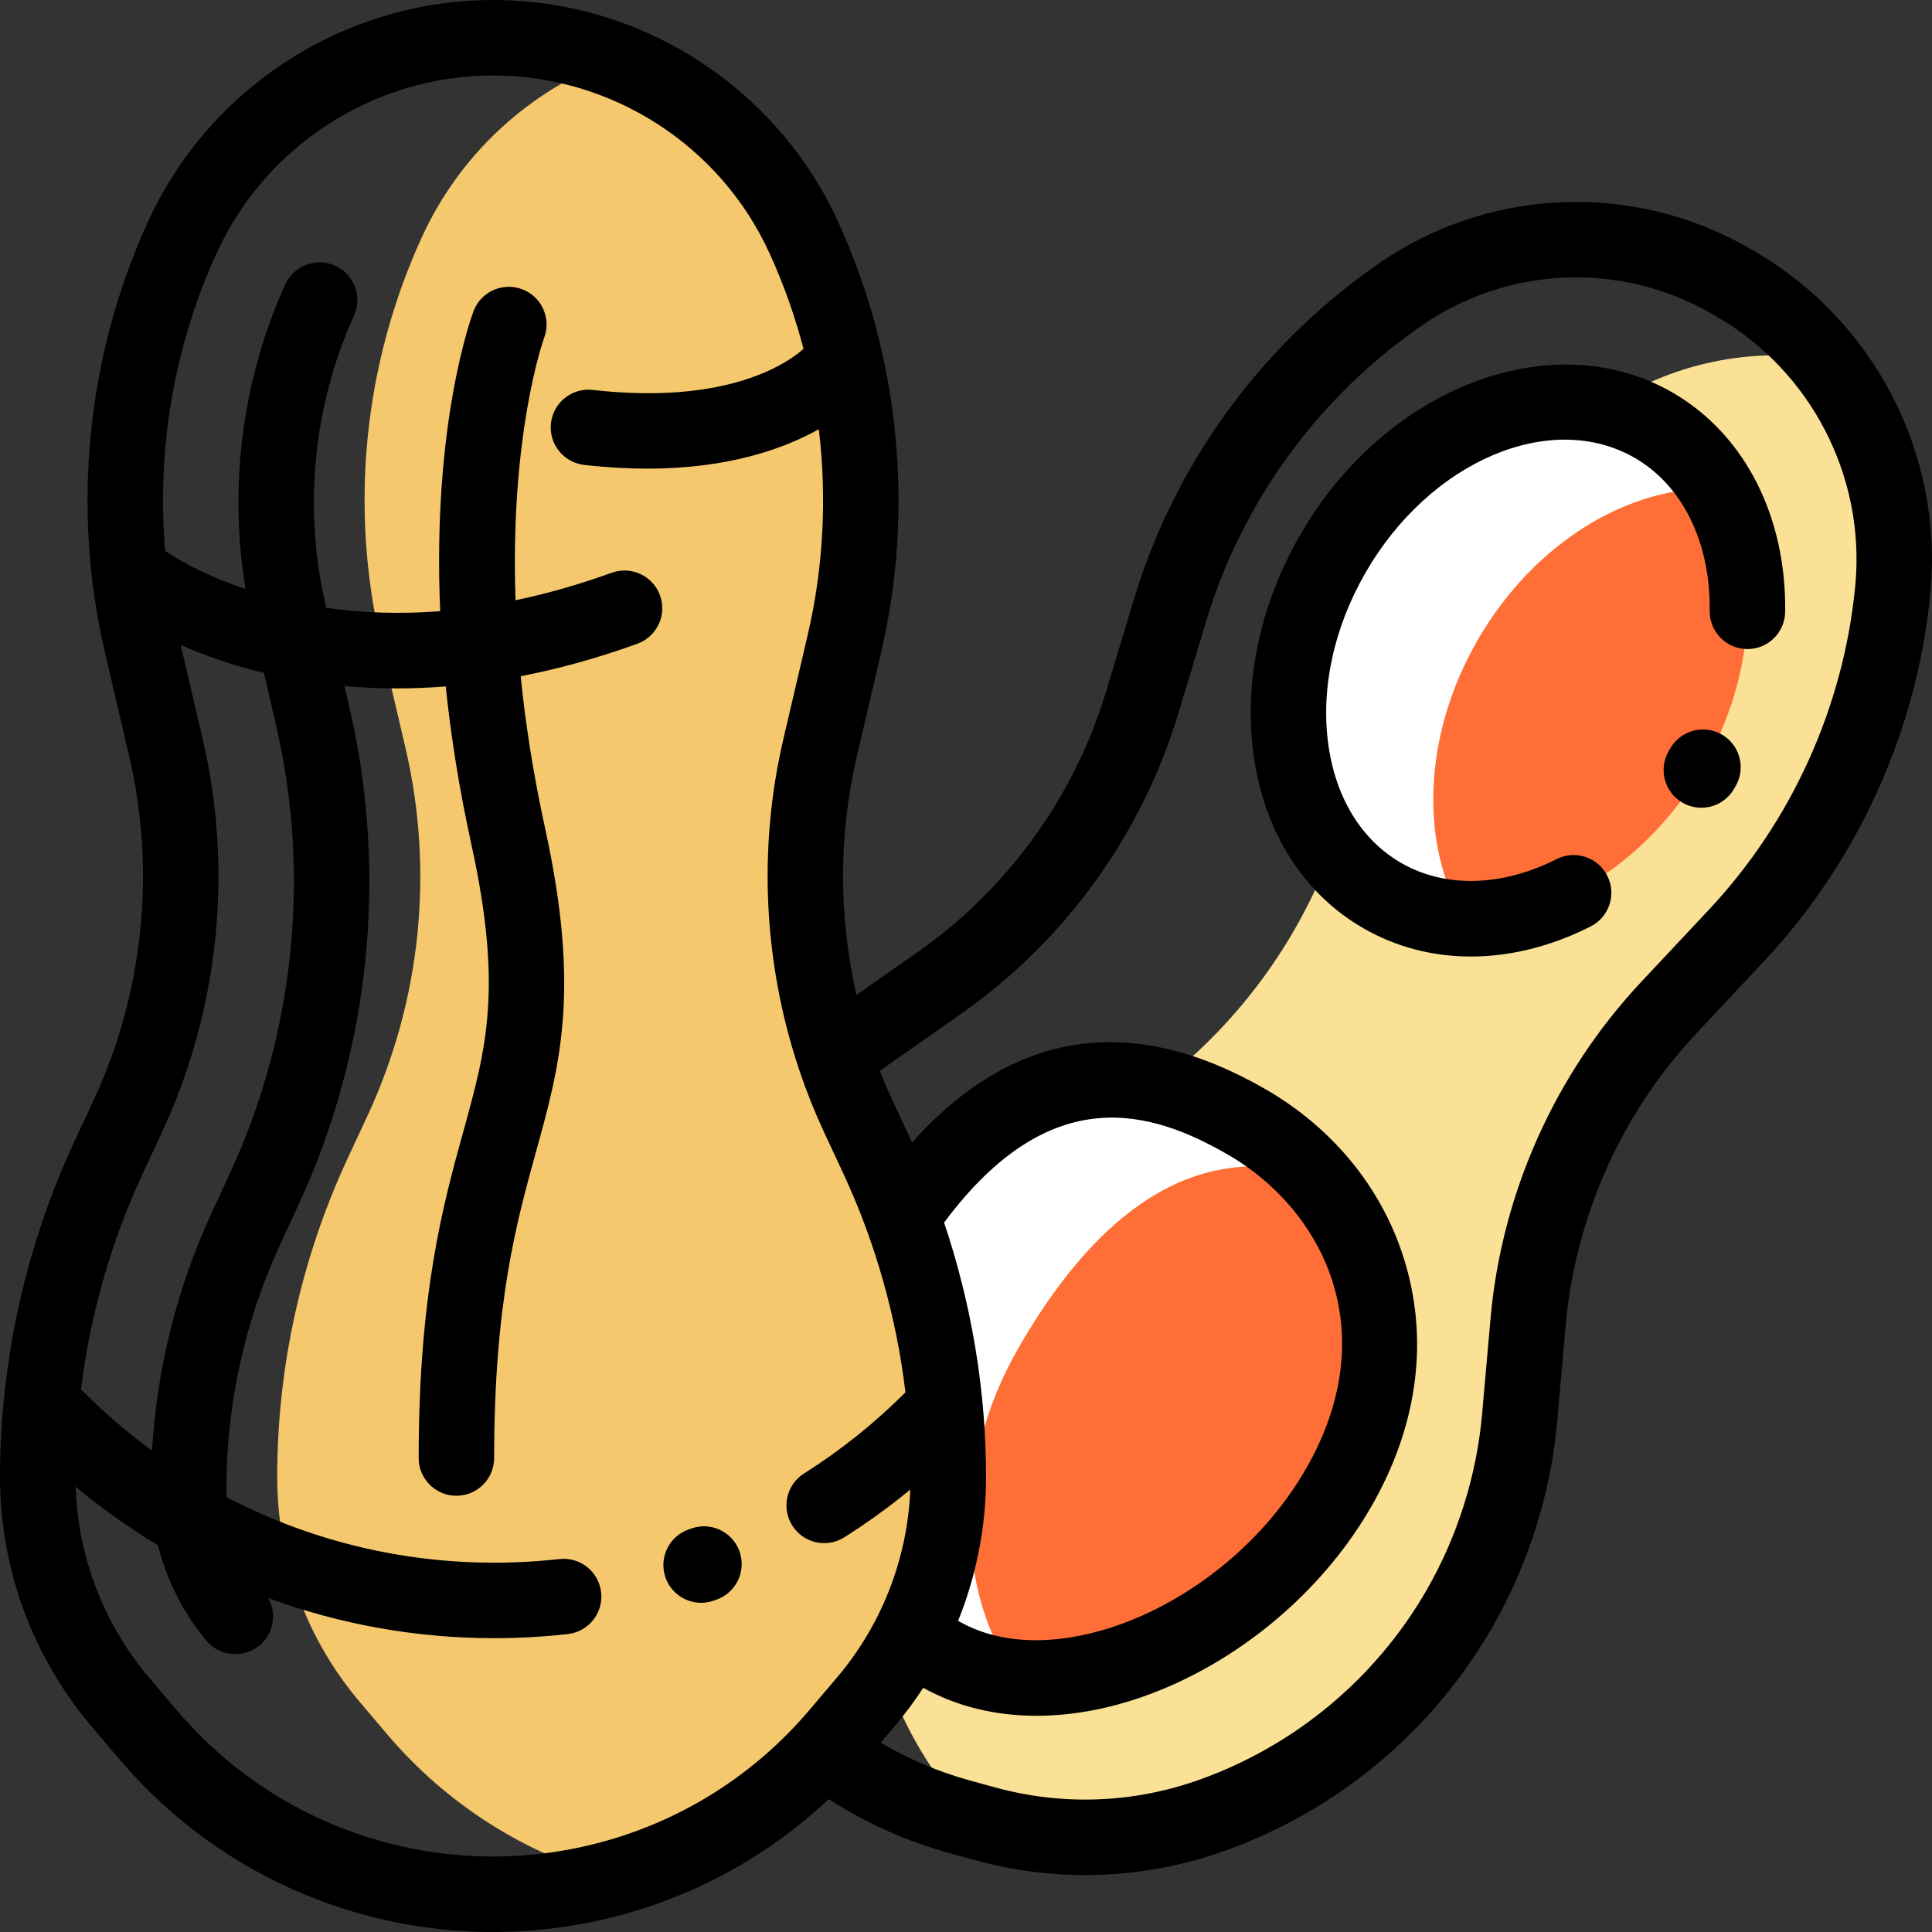 <?xml version="1.0" encoding="iso-8859-1"?>
<!-- Generator: Adobe Illustrator 19.0.0, SVG Export Plug-In . SVG Version: 6.00 Build 0)  -->
<svg version="1.1" id="Capa_1" xmlns="http://www.w3.org/2000/svg" xmlns:xlink="http://www.w3.org/1999/xlink" x="0px" y="0px"
	 viewBox="0 0 512.001 512.001" style="enable-background:new 0 0 512.001 512.001;" xml:space="preserve">
<rect x="0" y="0" width="512.001" height="512.001" fill="#333333" stroke="none"/>
<path style="fill:#FAE196;" d="M460.211,247.88c23.587-25.16,38.154-57.438,41.414-91.772v-0.004
	c2.124-22.364-4.786-44.167-18.439-61.002c-20.636-3.171-42.131,1.615-59.773,14.164l-1.1,0.782
	c-28.352,20.168-49.041,48.961-59.033,82.011c-2.512,8.309-5.104,16.876-7.581,25.063c-9.056,29.933-27.892,55.957-53.495,73.915
	l-20.749,14.553c-14.738,10.337-27.039,23.771-36.04,39.362l-0.008,0.013c-14.635,25.348-19.791,55.069-14.552,83.865l0,0
	c3.672,20.181,13.168,38.841,27.307,53.694l2.823,0.777c19.855,5.461,40.911,4.671,60.301-2.262l0,0
	c27.569-9.857,50.74-29.188,65.379-54.543l0,0c9.001-15.59,14.485-32.96,16.068-50.892l2.229-25.246
	c2.75-31.146,15.866-60.47,37.251-83.281L460.211,247.88z"/>
<path style="fill:#FFFFFF;" d="M269.963,357.124c26.542-45.972,54.266-52.307,77.76-45.976
	c-4.926-5.349-10.731-10.019-17.283-13.802c-26.706-15.419-63.808-23.801-98.849,36.889c-22.47,38.919-14.645,85.504,17.477,104.05
	c6.167,3.561,13.032,5.566,20.255,6.215C253.339,421.744,252.622,387.157,269.963,357.124z"/>
<path style="fill:#FF6E37;" d="M354.662,394.405c17.887-30.981,12.287-62.378-6.939-83.257c-23.494-6.331-51.219,0.004-77.76,45.976
	c-17.34,30.034-16.623,64.62-0.637,87.375C299.726,447.231,336.507,425.851,354.662,394.405z"/>
<path style="fill:#FFFFFF;" d="M391.619,169.597c14.968-25.926,40.257-40.954,63.398-40.112
	c-4.094-6.921-9.698-12.707-16.762-16.786c-27.078-15.633-65.136-0.407-85.007,34.009c-19.87,34.416-14.027,74.989,13.05,90.623
	c6.68,3.857,14.03,5.828,21.608,6.103C376.308,223.826,376.932,195.035,391.619,169.597z"/>
<path style="fill:#FF6E37;" d="M451.307,203.322c14.687-25.438,15.311-54.229,3.711-73.837
	c-23.142-0.842-48.43,14.187-63.398,40.112c-14.687,25.438-15.311,54.229-3.711,73.837
	C411.049,244.277,436.339,229.248,451.307,203.322z"/>
<path style="fill:#F5C86E;" d="M251.316,391.445L251.316,391.445c0-29.209-6.385-58.065-18.708-84.547l-5.188-11.148
	c-14.185-30.483-17.737-64.842-10.087-97.583l6.438-27.551c8.438-36.111,4.648-74.002-10.774-107.727l-0.002-0.004
	c-10.144-22.182-28.555-38.886-50.604-47.141c-22.05,8.255-40.464,24.96-50.609,47.145l0,0
	c-15.423,33.725-19.212,71.615-10.774,107.727l6.438,27.551c7.65,32.74,4.098,67.099-10.087,97.583l-5.188,11.148
	c-12.323,26.482-18.708,55.338-18.708,84.547l0,0c0,21.828,7.752,42.946,21.873,59.59l7.317,8.624
	c15.628,18.419,36.452,31.669,59.731,38.057c23.268-6.384,44.084-19.626,59.709-38.034l7.344-8.652
	C243.562,434.39,251.316,413.273,251.316,391.445z"/>
<path d="M464.925,66.581l-1.211-0.703c-31.025-18.016-69.961-16.224-99.199,4.573l-1.1,0.782
	c-29.924,21.286-52.23,52.278-62.809,87.267l-7.58,25.062c-8.368,27.657-26.007,52.028-49.667,68.623l-16.394,11.499
	c-4.725-20.712-4.758-42.427,0.105-63.24l6.438-27.551c8.895-38.066,4.84-78.609-11.417-114.162
	c-0.008-0.017-0.016-0.034-0.024-0.052c-16.324-35.649-52.197-58.677-91.409-58.675c-39.229,0-75.118,23.052-91.433,58.727
	c-16.257,35.551-20.312,76.094-11.417,114.161l6.438,27.551c7.107,30.417,3.764,62.766-9.416,91.089l-5.188,11.147
	C6.792,330.293,0,360.988,0,391.445c0,24.17,8.611,47.63,24.248,66.059l7.318,8.625c17.267,20.35,40.028,34.716,65.825,41.547
	c10.881,2.881,22.07,4.321,33.262,4.321c11.194,0,22.391-1.441,33.273-4.324c21.021-5.569,40.024-16.145,55.682-30.881
	c9.902,6.36,20.648,11.18,32.052,14.317l6.674,1.834c9.635,2.65,19.458,3.972,29.263,3.972c12.531,0,25.03-2.159,37.057-6.459
	c29.768-10.644,54.867-31.582,70.672-58.96c9.663-16.736,15.669-35.76,17.37-55.013l2.229-25.245
	c2.541-28.783,14.824-56.243,34.585-77.322l17.995-19.194c24.958-26.622,40.607-61.287,44.069-97.614
	c0.002-0.019,0.004-0.038,0.005-0.057C515.055,120.46,496.733,84.944,464.925,66.581z M261.317,391.445
	c0-22.814-3.812-45.762-11.125-67.449c28.324-38.066,55.076-29.636,75.249-17.99c24.82,14.33,41.841,46.54,20.562,83.397
	c-20.389,35.313-65.925,55.233-91.934,40.22c-0.052-0.03-0.101-0.065-0.153-0.095C258.752,417.506,261.317,404.585,261.317,391.445z
	 M37.775,311.116l5.188-11.147c15.059-32.359,18.879-69.321,10.758-104.077l-5.833-24.965c5.81,2.562,13.205,5.256,22.058,7.396
	l3.246,14.021c9.144,39.494,4.843,81.496-12.111,118.271l-5.189,11.256c-9.015,19.553-14.338,40.999-15.595,62.57
	c-6.321-4.639-12.342-9.781-17.993-15.432c-0.271-0.271-0.556-0.518-0.849-0.752C23.899,348.512,29.41,329.092,37.775,311.116z
	 M158.805,488.34L158.805,488.34c-18.414,4.88-37.88,4.879-56.294,0.003c-21.826-5.779-41.084-17.935-55.693-35.152l-7.318-8.625
	c-12.022-14.169-18.863-32.039-19.441-50.568c6.914,5.757,14.202,10.938,21.807,15.504c2.293,9.257,6.656,17.94,12.849,25.306
	c1.978,2.353,4.809,3.564,7.659,3.564c2.271,0,4.556-0.77,6.43-2.346c3.734-3.14,4.59-8.427,2.289-12.532
	c18.994,6.992,39.2,10.641,59.815,10.641c6.489,0,13.023-0.361,19.566-1.091c5.489-0.612,9.442-5.559,8.83-11.047
	c-0.612-5.489-5.56-9.449-11.047-8.83c-30.9,3.447-61.423-2.418-88.18-16.39c-0.045-0.804-0.077-1.611-0.077-2.42
	c0-22.001,4.86-44.171,14.054-64.113l5.19-11.256c18.801-40.781,23.572-87.36,13.432-131.155l-1.395-6.024
	c4.416,0.395,9.043,0.626,13.904,0.626c4.152,0,8.473-0.171,12.94-0.522c1.33,12.848,3.5,26.824,6.794,41.86
	c8.364,38.171,3.964,54.063-2.126,76.057c-5.275,19.053-11.841,42.765-11.841,86.563c0,5.522,4.477,10,10,10c5.523,0,10-4.478,10-10
	c0-41.08,5.906-62.408,11.116-81.225c6.339-22.893,11.813-42.663,2.388-85.677c-3.18-14.511-5.232-27.965-6.465-40.29
	c9.738-1.883,20.055-4.67,30.924-8.608c5.193-1.882,7.877-7.616,5.996-12.809c-1.881-5.193-7.62-7.876-12.808-5.996
	c-8.615,3.122-17.112,5.532-25.481,7.28c-1.536-44.026,7.396-69.033,7.586-69.551c1.937-5.159-0.666-10.915-5.823-12.866
	c-5.166-1.956-10.938,0.649-12.892,5.813c-0.599,1.584-10.981,29.88-8.837,79.499c-10.304,0.808-20.375,0.517-30.172-0.884
	l-0.244-1.054c-5.896-25.467-3.208-52.59,7.567-76.374c2.279-5.031,0.048-10.957-4.982-13.235
	c-5.029-2.282-10.956-0.049-13.235,4.981c-11.391,25.144-15.038,53.483-10.512,80.686c-13.185-4.401-20.483-9.549-20.674-9.685
	c-0.212-0.155-0.431-0.291-0.651-0.426c-2.272-26.904,2.388-54.268,13.663-78.924c13.069-28.579,41.819-47.045,73.245-47.045
	c31.424-0.002,60.173,18.463,73.241,47.041c0.007,0.015,0.014,0.03,0.021,0.046c3.742,8.189,6.748,16.678,9.019,25.348
	c-3.622,3.278-19.434,15.046-55.86,10.893c-5.491-0.624-10.443,3.314-11.069,8.803c-0.626,5.487,3.315,10.442,8.802,11.068
	c5.99,0.684,11.562,0.987,16.736,0.987c21.621,0,36.295-5.307,45.443-10.449c2.178,18.159,1.225,36.688-2.961,54.6l-6.438,27.551
	c-6.729,28.797-5.251,59.106,4.016,87.061c0.1,0.364,0.215,0.724,0.357,1.078c1.837,5.412,3.964,10.735,6.385,15.938l5.188,11.146
	c8.468,18.198,14.013,37.877,16.411,57.873c-0.007,0.007-0.014,0.012-0.021,0.019c-8.159,8.16-17.193,15.387-26.85,21.48
	c-4.67,2.947-6.067,9.123-3.12,13.794c1.902,3.014,5.148,4.664,8.466,4.664c1.824,0,3.671-0.499,5.328-1.544
	c6.068-3.829,11.907-8.066,17.487-12.646c-0.74,18.256-7.568,35.829-19.429,49.802l-7.344,8.651
	C199.867,470.414,180.619,482.561,158.805,488.34z M491.674,155.124c-0.001,0.013-0.003,0.025-0.004,0.039
	c-3.035,31.959-16.799,62.457-38.755,85.879l-17.995,19.194c-22.808,24.328-36.984,56.021-39.917,89.243l-2.229,25.245
	c-1.445,16.368-6.552,32.542-14.767,46.772c-13.438,23.275-34.777,41.078-60.085,50.127c-17.546,6.272-36.316,6.977-54.283,2.035
	l-6.674-1.834c-8.31-2.286-16.202-5.645-23.567-10.005l3.665-4.318c2.764-3.256,5.296-6.676,7.612-10.222
	c8.819,4.941,19.064,7.419,30.021,7.419c11.105,0,22.938-2.539,34.743-7.619c22.29-9.592,41.929-26.969,53.884-47.675
	c12.043-20.859,15.266-42.955,9.321-63.899c-5.548-19.543-18.76-36.17-37.203-46.818c-35.54-20.52-67.019-15.772-93.731,14.07
	c-0.012-0.026-0.023-0.053-0.035-0.079l-5.188-11.146c-1.187-2.55-2.29-5.134-3.317-7.744c0.31-0.222,0.614-0.456,0.926-0.675
	l20.749-14.554c27.308-19.153,47.667-47.283,57.325-79.205l7.582-25.065c9.302-30.767,28.926-58.026,55.257-76.757l1.1-0.782
	c22.858-16.258,53.302-17.663,77.56-3.575l1.234,0.716C479.964,98.357,494.395,126.315,491.674,155.124z"/>
<path d="M456.322,194.671c-4.778-2.768-10.896-1.141-13.667,3.637l-0.388,0.664c-2.808,4.756-1.229,10.888,3.527,13.695
	c1.596,0.942,3.346,1.391,5.075,1.391c3.421,0,6.755-1.758,8.621-4.918l0.468-0.803C462.729,203.559,461.101,197.44,456.322,194.671
	z"/>
<path d="M443.256,104.039c-31.809-18.365-76.072-1.467-98.668,37.67c-10.727,18.579-15.101,39.454-12.318,58.78
	c2.911,20.216,13.22,36.376,29.028,45.502c8.663,5.002,18.381,7.5,28.484,7.5c10.421,0,21.253-2.659,31.755-7.97
	c4.929-2.492,6.903-8.508,4.411-13.437c-2.492-4.93-8.51-6.901-13.437-4.411c-14.549,7.357-29.571,7.721-41.214,0.997
	c-10.384-5.995-17.214-17.016-19.232-31.032c-2.147-14.906,1.349-31.218,9.842-45.93c17.082-29.586,49.087-43.198,71.346-30.35
	c12.658,7.309,20.072,22.453,19.833,40.513c-0.073,5.522,4.345,10.058,9.867,10.131c5.538,0.095,10.058-4.345,10.131-9.867
	C473.423,136.736,462.272,115.017,443.256,104.039z"/>
<path d="M183.174,405.076l-0.712,0.254c-5.205,1.847-7.927,7.563-6.081,12.769c1.454,4.1,5.309,6.659,9.424,6.659
	c1.109,0,2.238-0.187,3.344-0.578l0.789-0.281c5.198-1.868,7.897-7.596,6.029-12.793
	C194.099,405.907,188.371,403.208,183.174,405.076z"/>
<g>
</g>
<g>
</g>
<g>
</g>
<g>
</g>
<g>
</g>
<g>
</g>
<g>
</g>
<g>
</g>
<g>
</g>
<g>
</g>
<g>
</g>
<g>
</g>
<g>
</g>
<g>
</g>
<g>
</g>
</svg>
